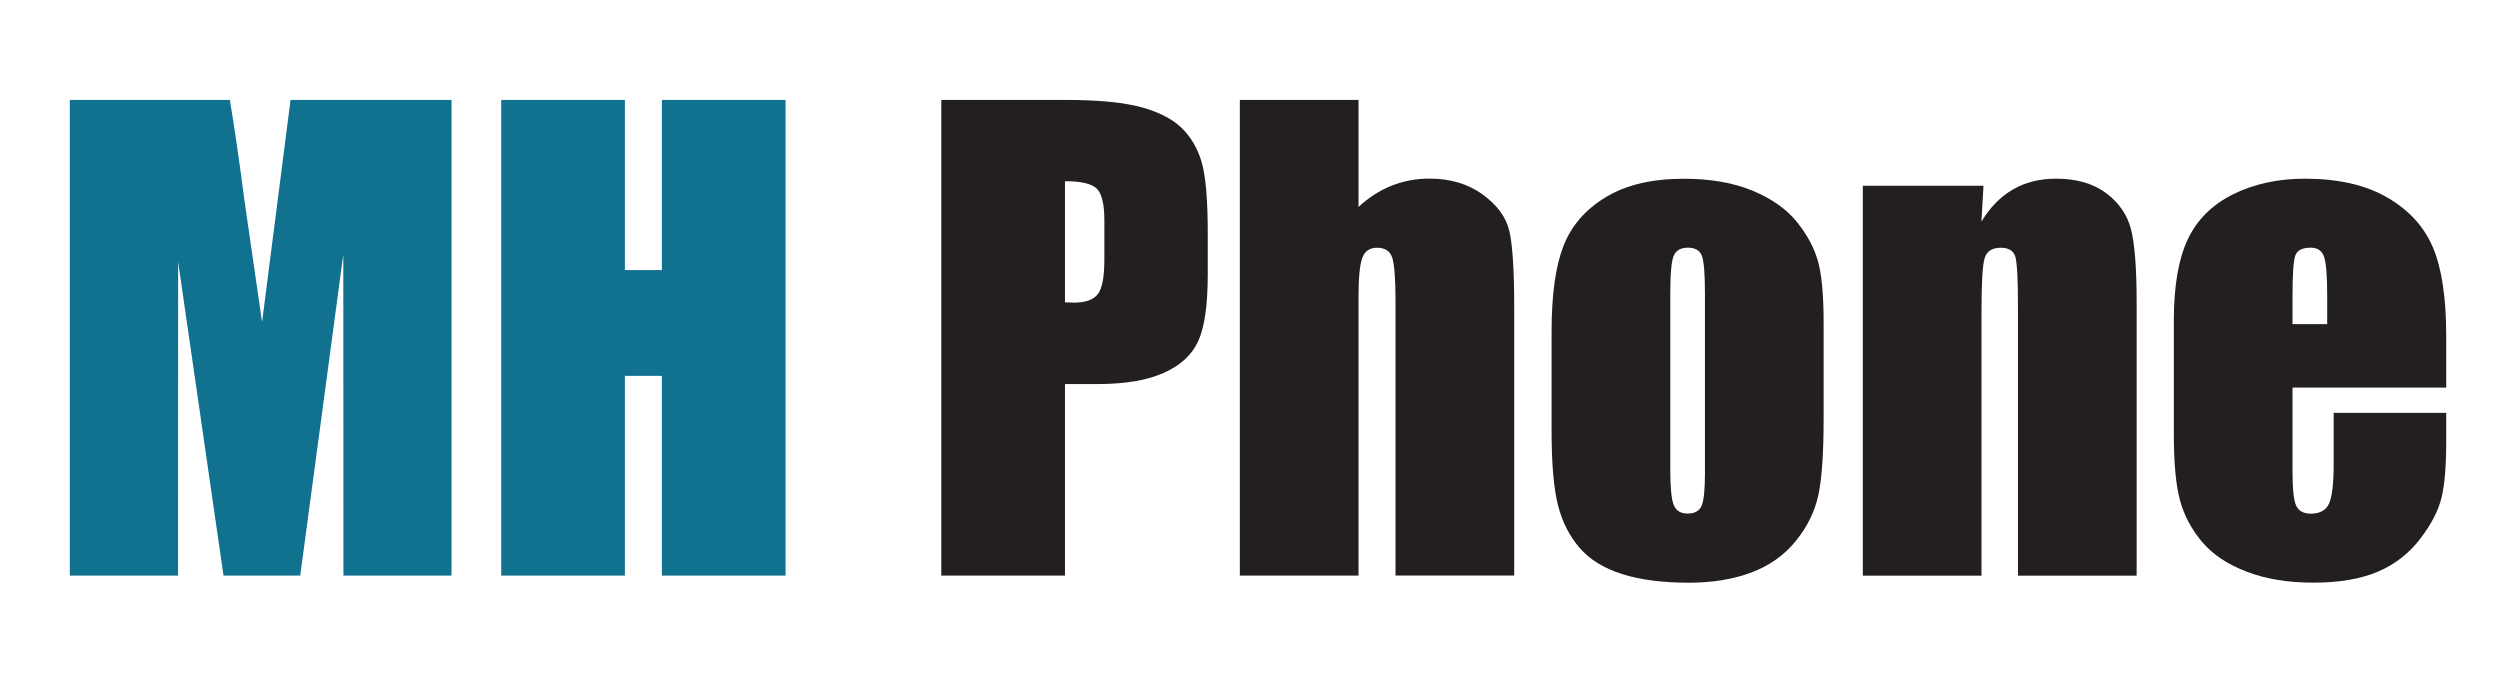<svg xmlns="http://www.w3.org/2000/svg" id="Layer_1" data-name="Layer 1" viewBox="0 0 366.3 100"><defs><style> .cls-1 { fill: #117290; } .cls-2 { fill: #231f20; } </style></defs><path class="cls-1" d="M66.16,14.64V84.34h-15.84l-.02-47.05-6.31,47.05h-11.24l-6.65-45.98-.02,45.98H10.23V14.64h23.45c.7,4.19,1.41,9.13,2.15,14.82l2.57,17.73,4.17-32.55h23.58Z"></path><path class="cls-1" d="M115.1,14.64V84.34h-18.12v-29.27h-5.42v29.27h-18.12V14.64h18.12v24.93h5.42V14.64h18.12Z"></path><path class="cls-2" d="M137.92,14.64h18.25c4.94,0,8.73,.39,11.39,1.16,2.65,.77,4.65,1.89,5.98,3.36,1.33,1.46,2.24,3.24,2.71,5.32,.47,2.08,.71,5.3,.71,9.66v6.07c0,4.45-.46,7.69-1.38,9.73-.92,2.04-2.6,3.6-5.06,4.69-2.45,1.09-5.66,1.64-9.62,1.64h-4.86v28.07h-18.12V14.64Zm18.12,11.92v17.74c.52,.03,.96,.04,1.33,.04,1.66,0,2.82-.41,3.47-1.23,.65-.82,.97-2.52,.97-5.1v-5.73c0-2.38-.37-3.93-1.12-4.65-.75-.72-2.3-1.08-4.65-1.08Z"></path><path class="cls-2" d="M199.05,14.64v15.68c1.49-1.38,3.11-2.42,4.84-3.11,1.73-.69,3.59-1.04,5.57-1.04,3.04,0,5.63,.77,7.77,2.32,2.14,1.55,3.45,3.34,3.92,5.36,.47,2.02,.71,5.72,.71,11.09v39.39h-17.39V44.13c0-3.33-.17-5.47-.49-6.41-.33-.95-1.07-1.42-2.22-1.42-1.06,0-1.78,.49-2.15,1.46-.37,.98-.56,2.91-.56,5.81v40.77h-17.39V14.64h17.39Z"></path><path class="cls-2" d="M267.2,47.27v13.99c0,5.14-.26,8.9-.78,11.3-.52,2.4-1.62,4.64-3.31,6.72-1.69,2.08-3.87,3.62-6.52,4.61s-5.7,1.49-9.15,1.49c-3.85,0-7.1-.42-9.77-1.27s-4.74-2.12-6.22-3.83c-1.48-1.71-2.53-3.77-3.16-6.2-.63-2.43-.95-6.06-.95-10.91v-14.64c0-5.31,.57-9.46,1.72-12.44s3.21-5.38,6.2-7.19c2.98-1.81,6.8-2.71,11.45-2.71,3.9,0,7.25,.58,10.05,1.74,2.8,1.16,4.96,2.68,6.48,4.54,1.52,1.87,2.56,3.79,3.12,5.77,.56,1.98,.84,4.99,.84,9.04Zm-17.39-4.31c0-2.93-.16-4.77-.47-5.53-.32-.76-.99-1.14-2.02-1.14s-1.72,.38-2.07,1.14c-.34,.76-.52,2.6-.52,5.53v25.79c0,2.7,.17,4.46,.52,5.27,.34,.82,1.02,1.23,2.02,1.23s1.71-.37,2.04-1.12c.33-.75,.5-2.35,.5-4.82v-26.35Z"></path><path class="cls-2" d="M290.62,27.21l-.3,5.26c1.26-2.1,2.81-3.67,4.63-4.72s3.92-1.57,6.31-1.57c2.99,0,5.42,.7,7.32,2.11,1.89,1.41,3.11,3.18,3.66,5.32,.54,2.14,.82,5.7,.82,10.7v40.04h-17.39V44.78c0-3.93-.13-6.33-.39-7.19-.26-.86-.98-1.29-2.15-1.29-1.23,0-2.01,.5-2.33,1.49s-.47,3.64-.47,7.94v38.62h-17.39V27.21h17.69Z"></path><path class="cls-2" d="M358.42,56.79h-22.52v12.36c0,2.58,.19,4.25,.56,4.99,.37,.75,1.09,1.12,2.15,1.12,1.32,0,2.2-.5,2.65-1.49,.44-.99,.67-2.91,.67-5.75v-7.53h16.49v4.22c0,3.53-.22,6.24-.67,8.14s-1.48,3.92-3.12,6.07c-1.64,2.15-3.71,3.77-6.22,4.84s-5.66,1.61-9.45,1.61-6.92-.53-9.73-1.59c-2.81-1.06-5-2.52-6.57-4.37-1.56-1.85-2.65-3.89-3.25-6.11s-.9-5.46-.9-9.71v-16.66c0-4.99,.67-8.93,2.02-11.82,1.35-2.88,3.56-5.09,6.63-6.63,3.07-1.53,6.6-2.3,10.59-2.3,4.88,0,8.9,.93,12.08,2.78,3.17,1.85,5.4,4.31,6.67,7.36,1.28,3.06,1.92,7.35,1.92,12.89v7.58Zm-17.44-9.3v-4.18c0-2.96-.16-4.86-.47-5.73-.32-.86-.96-1.29-1.94-1.29-1.21,0-1.95,.37-2.24,1.1-.29,.73-.43,2.71-.43,5.92v4.18h5.08Z"></path></svg>